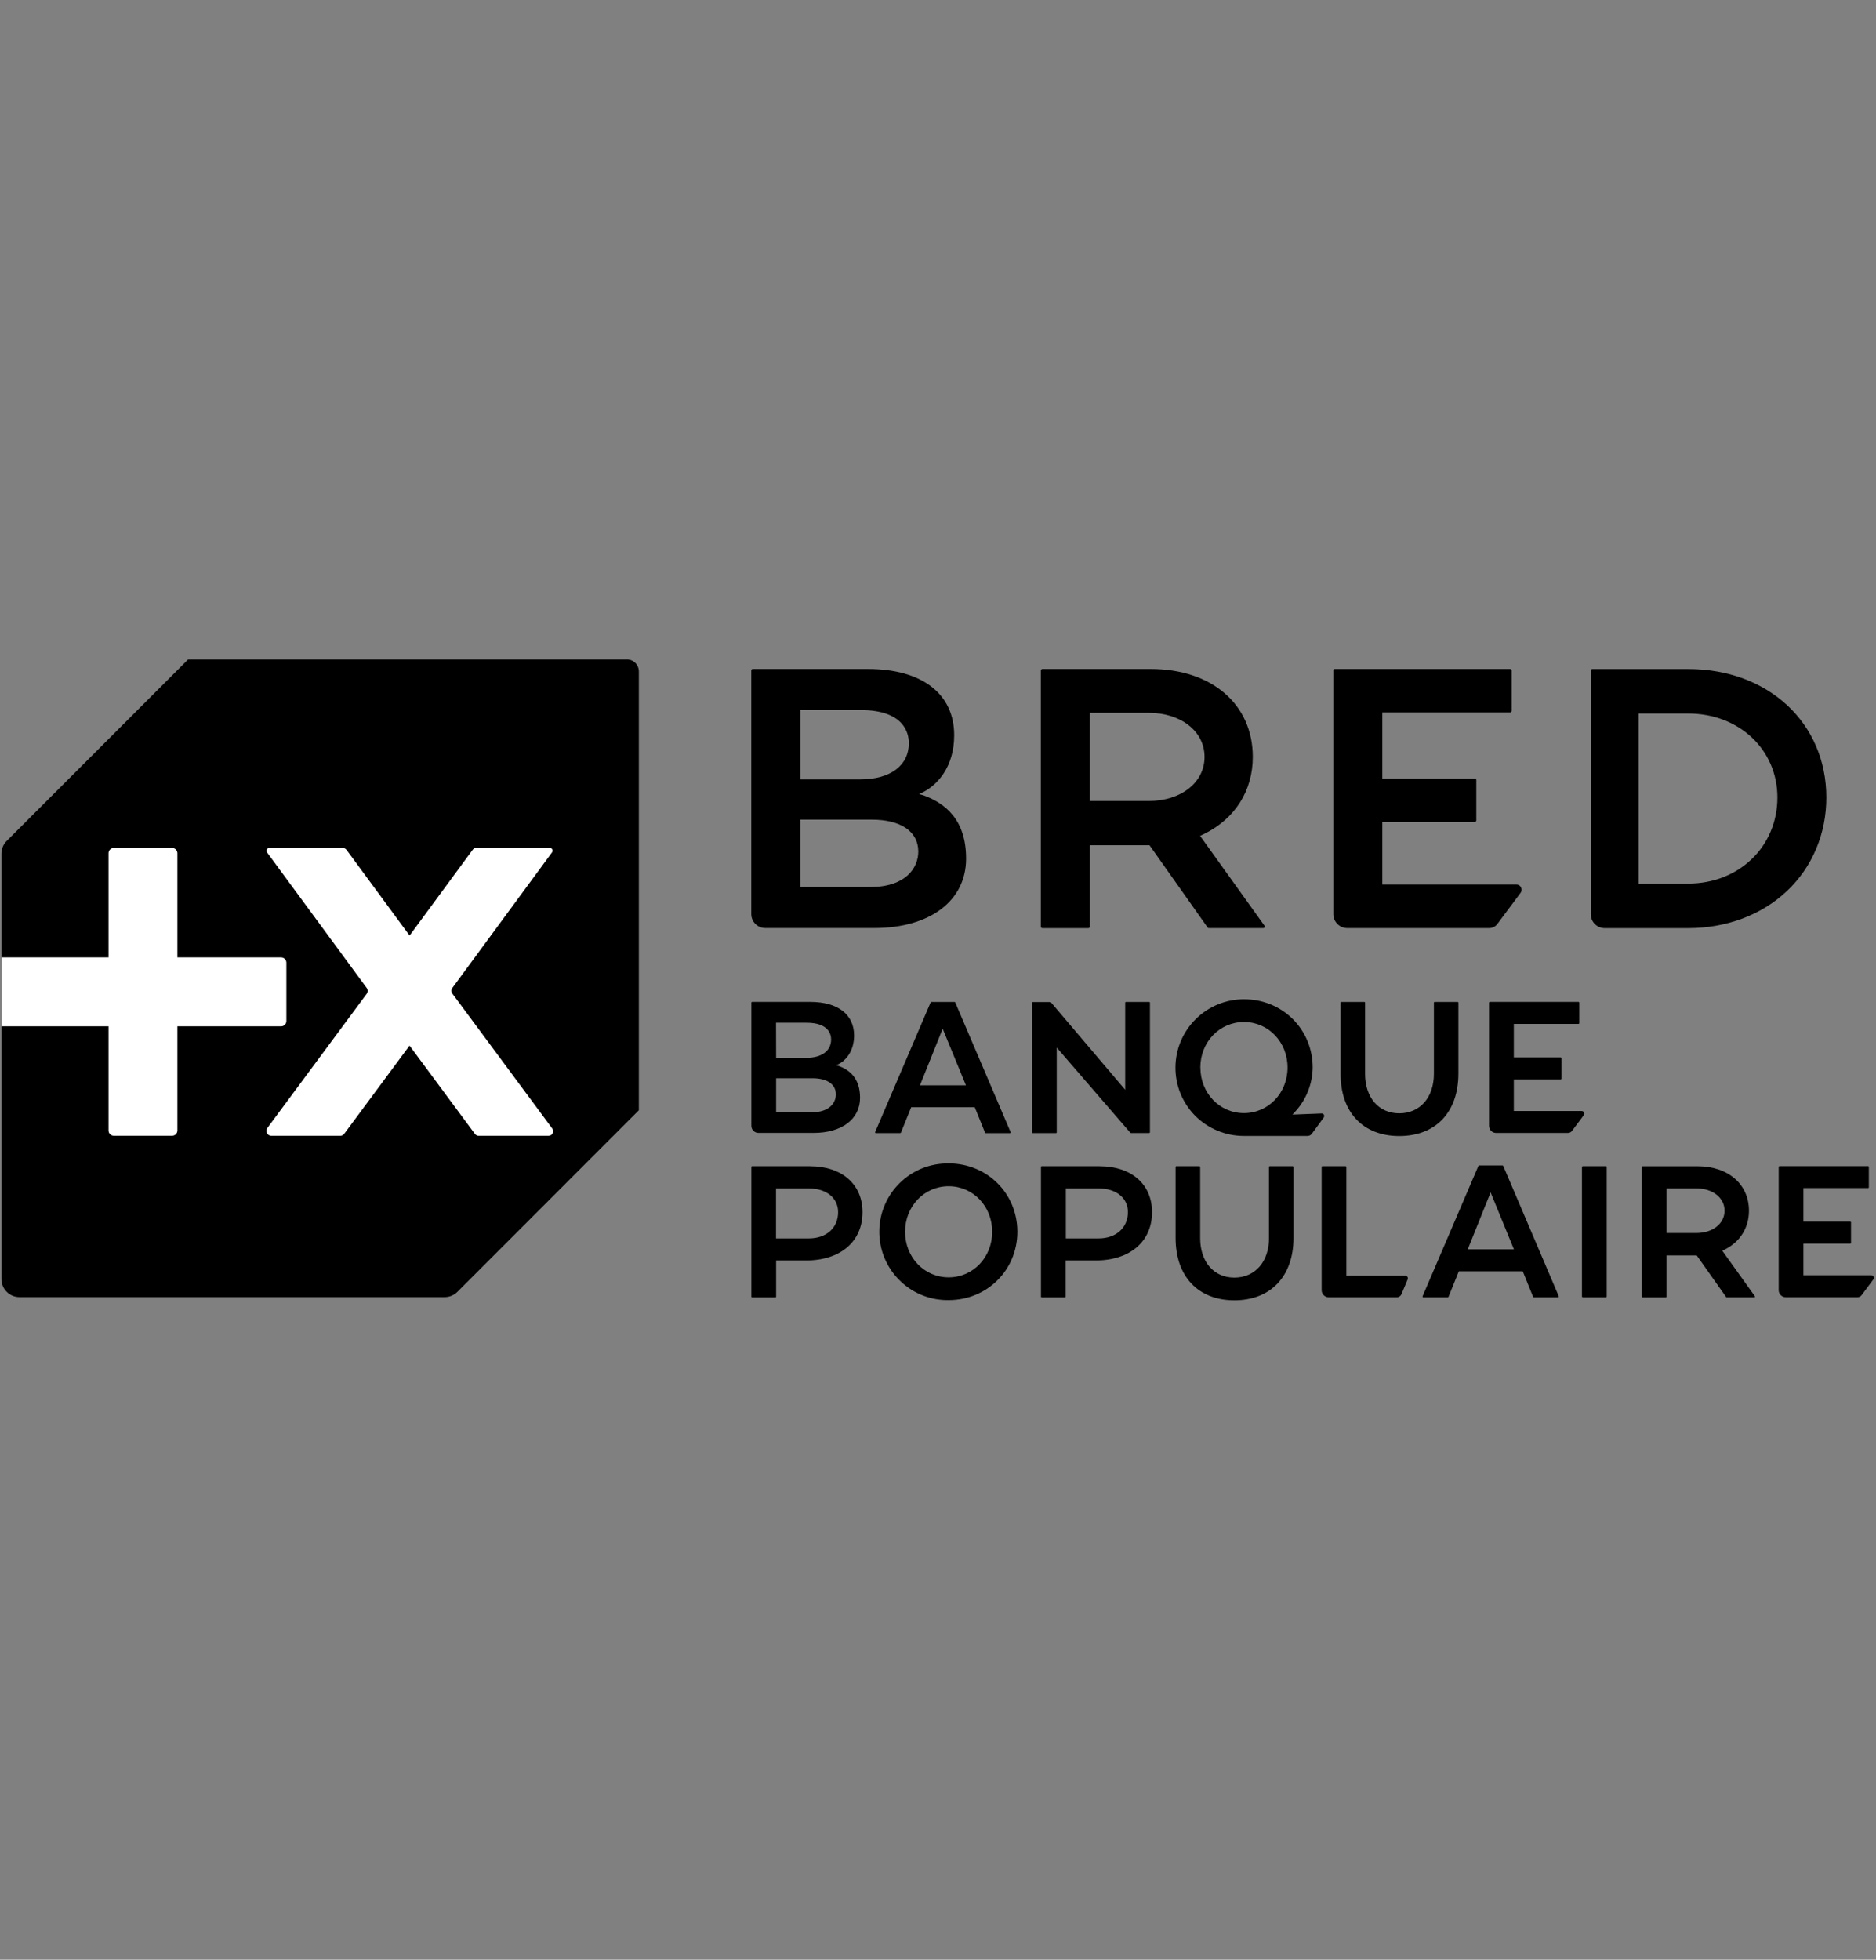 <?xml version="1.0" encoding="UTF-8"?>
<svg id="Logos_BLACK" xmlns="http://www.w3.org/2000/svg" viewBox="0 0 383.05 400">
  <rect x="0" y="0" width="383.05" height="400" fill="#808080" stroke="none"/>
  <defs>
    <style>
      .cls-1 {
        fill: #fff;
      }
    </style>
  </defs>
  <g id="Calque_2">
    <g id="Calque_1-2">
      <path d="M327.86,238.03h-4.65c-.11,0-.2.09-.2.2h0v26.36c0,.11.09.2.2.2h4.66c.11,0,.2-.09.2-.2h0v-26.37c0-.11-.09-.2-.2-.2Z"/>
      <path d="M193.7,237.47c-7.7-.12-14.04,6.03-14.16,13.73-.12,7.7,6.03,14.04,13.73,14.16.14,0,.29,0,.43,0,7.86,0,14.03-6.13,14.03-13.95s-6.16-13.95-14.03-13.95ZM202.59,251.42c0,5.22-3.9,9.3-8.89,9.3s-8.9-4.09-8.9-9.3,3.91-9.3,8.9-9.3,8.89,4.08,8.89,9.3h0Z"/>
      <path d="M224.51,238.03h-11.81c-.09,0-.15.07-.15.16h0v26.46c0,.08.07.15.15.15h4.75c.08,0,.15-.07.15-.15h0v-7.38h6.12c7,0,11.51-3.87,11.51-9.85,0-5.7-4.21-9.38-10.74-9.38ZM224.31,252.77h-6.68v-10.2h6.71c3.57,0,5.97,1.95,5.97,4.84-.03,3.21-2.43,5.36-6,5.36h0Z"/>
      <path d="M165.37,238.03h-11.8c-.08,0-.15.07-.15.16v26.46c0,.08.07.15.15.15h4.75c.08,0,.15-.07.15-.15h0v-7.38h6.13c7,0,11.51-3.87,11.51-9.85,0-5.7-4.22-9.38-10.74-9.38ZM165.16,252.77h-6.71v-10.2h6.71c3.57,0,5.97,1.95,5.97,4.84,0,3.21-2.4,5.36-5.97,5.36h0Z"/>
      <path d="M263.98,238.03h-4.72c-.09,0-.15.07-.15.16h0v14.53c0,4.81-2.84,8.05-7.07,8.05s-6.98-3.23-6.98-8.05v-14.53c0-.08-.07-.15-.15-.16h-4.72c-.08,0-.15.07-.15.16v14.49c0,7.85,4.6,12.72,12,12.72s12.07-4.88,12.07-12.72v-14.49c0-.08-.06-.15-.14-.15Z"/>
      <path d="M286.93,260.39h-12.02v-22.2c0-.08-.07-.15-.15-.16h-4.75c-.09,0-.15.07-.15.16h0v25.15c0,.79.64,1.44,1.43,1.44h13.92c.42,0,.79-.25.95-.64l1.27-3.02c.11-.27-.02-.59-.3-.7-.06-.03-.13-.04-.2-.04h0Z"/>
      <path d="M306.93,237.97c-.02-.05-.08-.09-.14-.09h-4.78c-.06,0-.11.04-.14.09l-11.4,26.61c-.03.08,0,.17.08.2.02,0,.04.01.06.01h5.01c.06,0,.12-.04.14-.09l2.11-5.22h13.05l2.12,5.22c.02.06.08.09.14.09h4.96c.08,0,.15-.07.15-.15,0-.02,0-.04-.01-.06l-11.35-26.62ZM299.69,255l4.67-11.62,4.76,11.62h-9.43Z"/>
      <path d="M351.67,255.28l.44-.21h0c3.18-1.57,5-4.46,5-7.94,0-5.43-4.24-9.09-10.54-9.09h-11.2c-.09,0-.15.07-.15.16h0v26.46c0,.08.07.15.15.15h4.75c.08,0,.15-.07.15-.15h0v-8.41h6.18l6,8.49s.07.06.12.06h5.62c.08,0,.15-.07.15-.15,0-.03,0-.06-.03-.09l-6.65-9.28ZM340.27,242.56h6.09c3.35,0,5.77,1.92,5.77,4.56s-2.43,4.55-5.77,4.55h-6.09v-9.11Z"/>
      <path d="M171.2,217.55l-.45-.12.4-.19c1.45-.72,3.24-2.57,3.24-5.89,0-4.29-3.33-6.85-8.91-6.85h-11.91c-.08,0-.15.07-.15.15h0v25.15c0,.8.65,1.44,1.44,1.44h11.27c5.76,0,9.48-2.82,9.48-7.17,0-4.04-2.19-5.7-4.41-6.52ZM158.45,208.75h6.25c4.51,0,5,2.39,5,3.42,0,2.31-1.92,3.74-5,3.74h-6.23l-.02-7.16ZM165.69,227.03h-7.22v-6.95h7.41c3,0,4.79,1.23,4.79,3.3,0,1.69-1.3,3.66-4.96,3.66h-.02Z"/>
      <path d="M234.8,231.12v-26.46c0-.08-.07-.15-.15-.15h-4.75c-.08,0-.15.07-.15.15h0v17.78l-15.17-17.86s-.07-.05-.11-.05h-3.6c-.08,0-.15.07-.15.15h0v26.45c0,.08.07.15.15.15h4.75c.08,0,.15-.07.15-.15h0v-17.31l15.04,17.4s.07.05.11.05h3.72c.08,0,.16-.06.16-.14,0,0,0,0,0-.01Z"/>
      <path d="M285.71,231.88c7.45,0,12.07-4.88,12.07-12.74v-14.48c0-.08-.07-.15-.15-.15h-4.7c-.08,0-.15.07-.15.15h0v14.53c0,4.81-2.84,8.05-7.07,8.05s-6.98-3.23-6.98-8.05v-14.53c0-.08-.07-.15-.15-.15h-4.7c-.08,0-.15.07-.15.15h0v14.49c-.03,7.85,4.56,12.73,11.98,12.73Z"/>
      <path d="M363.33,238.03c-.08,0-.15.07-.15.15v25.15c0,.8.65,1.44,1.44,1.44h14.66c.33,0,.64-.16.84-.43l2.39-3.2c.18-.24.13-.57-.11-.75-.09-.07-.2-.1-.32-.1h-13.85v-6.46h9.57c.08,0,.15-.07.15-.15v-4.19c0-.08-.07-.15-.15-.15h-9.57v-6.84h13.21c.08,0,.15-.07.15-.15v-4.18c0-.08-.07-.15-.15-.15h-18.11Z"/>
      <path d="M304.19,204.51c-.08,0-.15.07-.15.15h0v25.15c0,.8.65,1.44,1.44,1.44h14.67c.33,0,.64-.16.84-.43l2.39-3.2c.18-.24.13-.57-.11-.75-.09-.07-.2-.1-.32-.1h-13.85v-6.46h9.57c.08,0,.15-.07.15-.15h0v-4.18c0-.08-.07-.15-.15-.15h-9.57v-6.84h13.21c.08,0,.15-.07.15-.15h0v-4.19c0-.08-.07-.15-.15-.15h-18.13Z"/>
      <path d="M270.38,227.79c0,.11-.03.21-.09.3l-2.44,3.34c-.2.27-.51.42-.84.43h-13.12c-3.7-.02-7.24-1.5-9.86-4.12-5.42-5.5-5.35-14.34.15-19.76,2.62-2.58,6.14-4.02,9.82-4.02,7.87,0,14.03,6.13,14.03,13.95-.05,3.33-1.31,6.52-3.56,8.98l-.57.61,5.95-.23c.28-.02.51.19.53.46,0,.02,0,.04,0,.07ZM245.1,217.9c0,5.21,3.91,9.3,8.89,9.3s8.91-4.09,8.91-9.3-3.91-9.3-8.9-9.3-8.91,4.09-8.91,9.3h0Z"/>
      <path d="M195.05,204.6c-.02-.05-.08-.09-.14-.09h-4.75c-.06,0-.11.04-.14.09l-11.33,26.47c-.03.08,0,.17.08.2.02,0,.04.01.06.01h4.98c.06,0,.12-.04.14-.09l2.1-5.19h12.98l2.1,5.2c.02.06.08.09.14.09h4.94c.08,0,.15-.07.15-.15,0-.02,0-.04-.01-.06l-11.31-26.48ZM197.23,221.53h-9.39l4.64-11.56,4.75,11.56Z"/>
      <path d="M197.26,175.25c0,8.61-7.36,14.17-18.74,14.17h-22.27c-1.57,0-2.85-1.28-2.85-2.85v-49.72c0-.16.13-.3.3-.3h23.52c11.03,0,17.61,5.06,17.61,13.53,0,6.56-3.53,10.2-6.4,11.63l-.77.39.89.23c4.39,1.62,8.71,4.9,8.71,12.92ZM187.5,173.81c0-4.07-3.54-6.51-9.47-6.51h-14.64v13.75h14.33c7.22-.01,9.78-3.9,9.78-7.24h0ZM163.4,159.08h12.3c6.09,0,9.87-2.83,9.87-7.4,0-2.03-.96-6.75-9.87-6.75h-12.3v14.15Z"/>
      <path d="M258.21,189.27c-.05.1-.15.16-.26.16h-11.14c-.1,0-.19-.05-.24-.13l-11.85-16.77h-12.2v16.61c0,.16-.13.3-.3.3h-9.39c-.16,0-.3-.13-.3-.3h0v-52.28c0-.17.13-.3.3-.31h22.14c12.46,0,20.83,7.22,20.83,17.95,0,6.87-3.61,12.59-9.89,15.69h0l-.87.42,13.15,18.34c.07.09.08.21.03.31ZM245.95,154.5c0-5.22-4.8-9-11.4-9h-12.04v17.99h12.04c6.61,0,11.4-3.78,11.4-8.99Z"/>
      <path d="M310.68,181.62c0,.23-.07.45-.21.63l-4.73,6.34c-.39.53-1,.84-1.66.84h-28.99c-1.57,0-2.85-1.28-2.85-2.85v-49.73c0-.16.13-.3.3-.3h35.82c.16,0,.3.13.3.3h0v8.26c0,.16-.13.3-.3.3h-26.11v13.5h18.89c.17,0,.3.13.3.3v8.25c0,.17-.14.3-.3.3h-18.89v12.78h27.37c.59,0,1.06.47,1.06,1.06,0,0,0,.01,0,.02Z"/>
      <path d="M372.91,162.77c0,7.41-2.85,14.19-8.02,19.08-5.17,4.89-12.34,7.59-20.18,7.59h-17.07c-1.56,0-2.82-1.27-2.82-2.82,0-.01,0-.02,0-.03v-49.73c0-.16.13-.3.3-.3h19.59c16.34,0,28.2,11.02,28.2,26.22ZM362.92,162.77c0-9.77-7.83-17.13-18.21-17.13h-10.13v34.71h10.13c10.38,0,18.21-7.56,18.21-17.58Z"/>
      <rect class="cls-1" x=".39" y="172.48" width="119.97" height="60.27" rx="6.43" ry="6.43"/>
      <path d="M127.99,134.6H38.41L1.37,171.64c-.69.69-1.08,1.62-1.08,2.6v21.18h21.87v-21.27c0-.59.48-1.07,1.07-1.07h11.92c.59,0,1.07.48,1.07,1.07v21.27h21.18c.59,0,1.07.48,1.07,1.07v11.92c0,.59-.48,1.07-1.07,1.07h-21.18v21.27c0,.59-.48,1.07-1.07,1.07h-11.92c-.59,0-1.07-.48-1.07-1.07h0v-21.27H.29v51.58c0,2.04,1.65,3.69,3.69,3.69h86.82c.98,0,1.91-.39,2.6-1.08l37.04-37.05v-89.57c0-1.36-1.1-2.46-2.46-2.46t0,0ZM112.01,231.83h-14.29c-.29,0-.56-.14-.74-.37l-13.36-18.04-13.34,18.01c-.19.25-.48.4-.79.4h-14.12c-.56-.02-.99-.48-.97-1.04,0-.19.07-.38.18-.54l20.3-27.41c.25-.35.25-.83,0-1.18l-20.35-27.67c-.19-.26-.13-.62.13-.81.1-.07.21-.11.33-.11h14.97c.31,0,.61.15.8.4l12.87,17.49,12.89-17.52c.17-.24.45-.38.74-.38h15c.32,0,.58.26.57.58,0,.12-.04.24-.11.33l-20.38,27.71c-.24.32-.24.77,0,1.09l20.42,27.57c.31.4.23.98-.17,1.29-.16.12-.36.19-.56.19Z"/>
    </g>
  </g>
</svg>